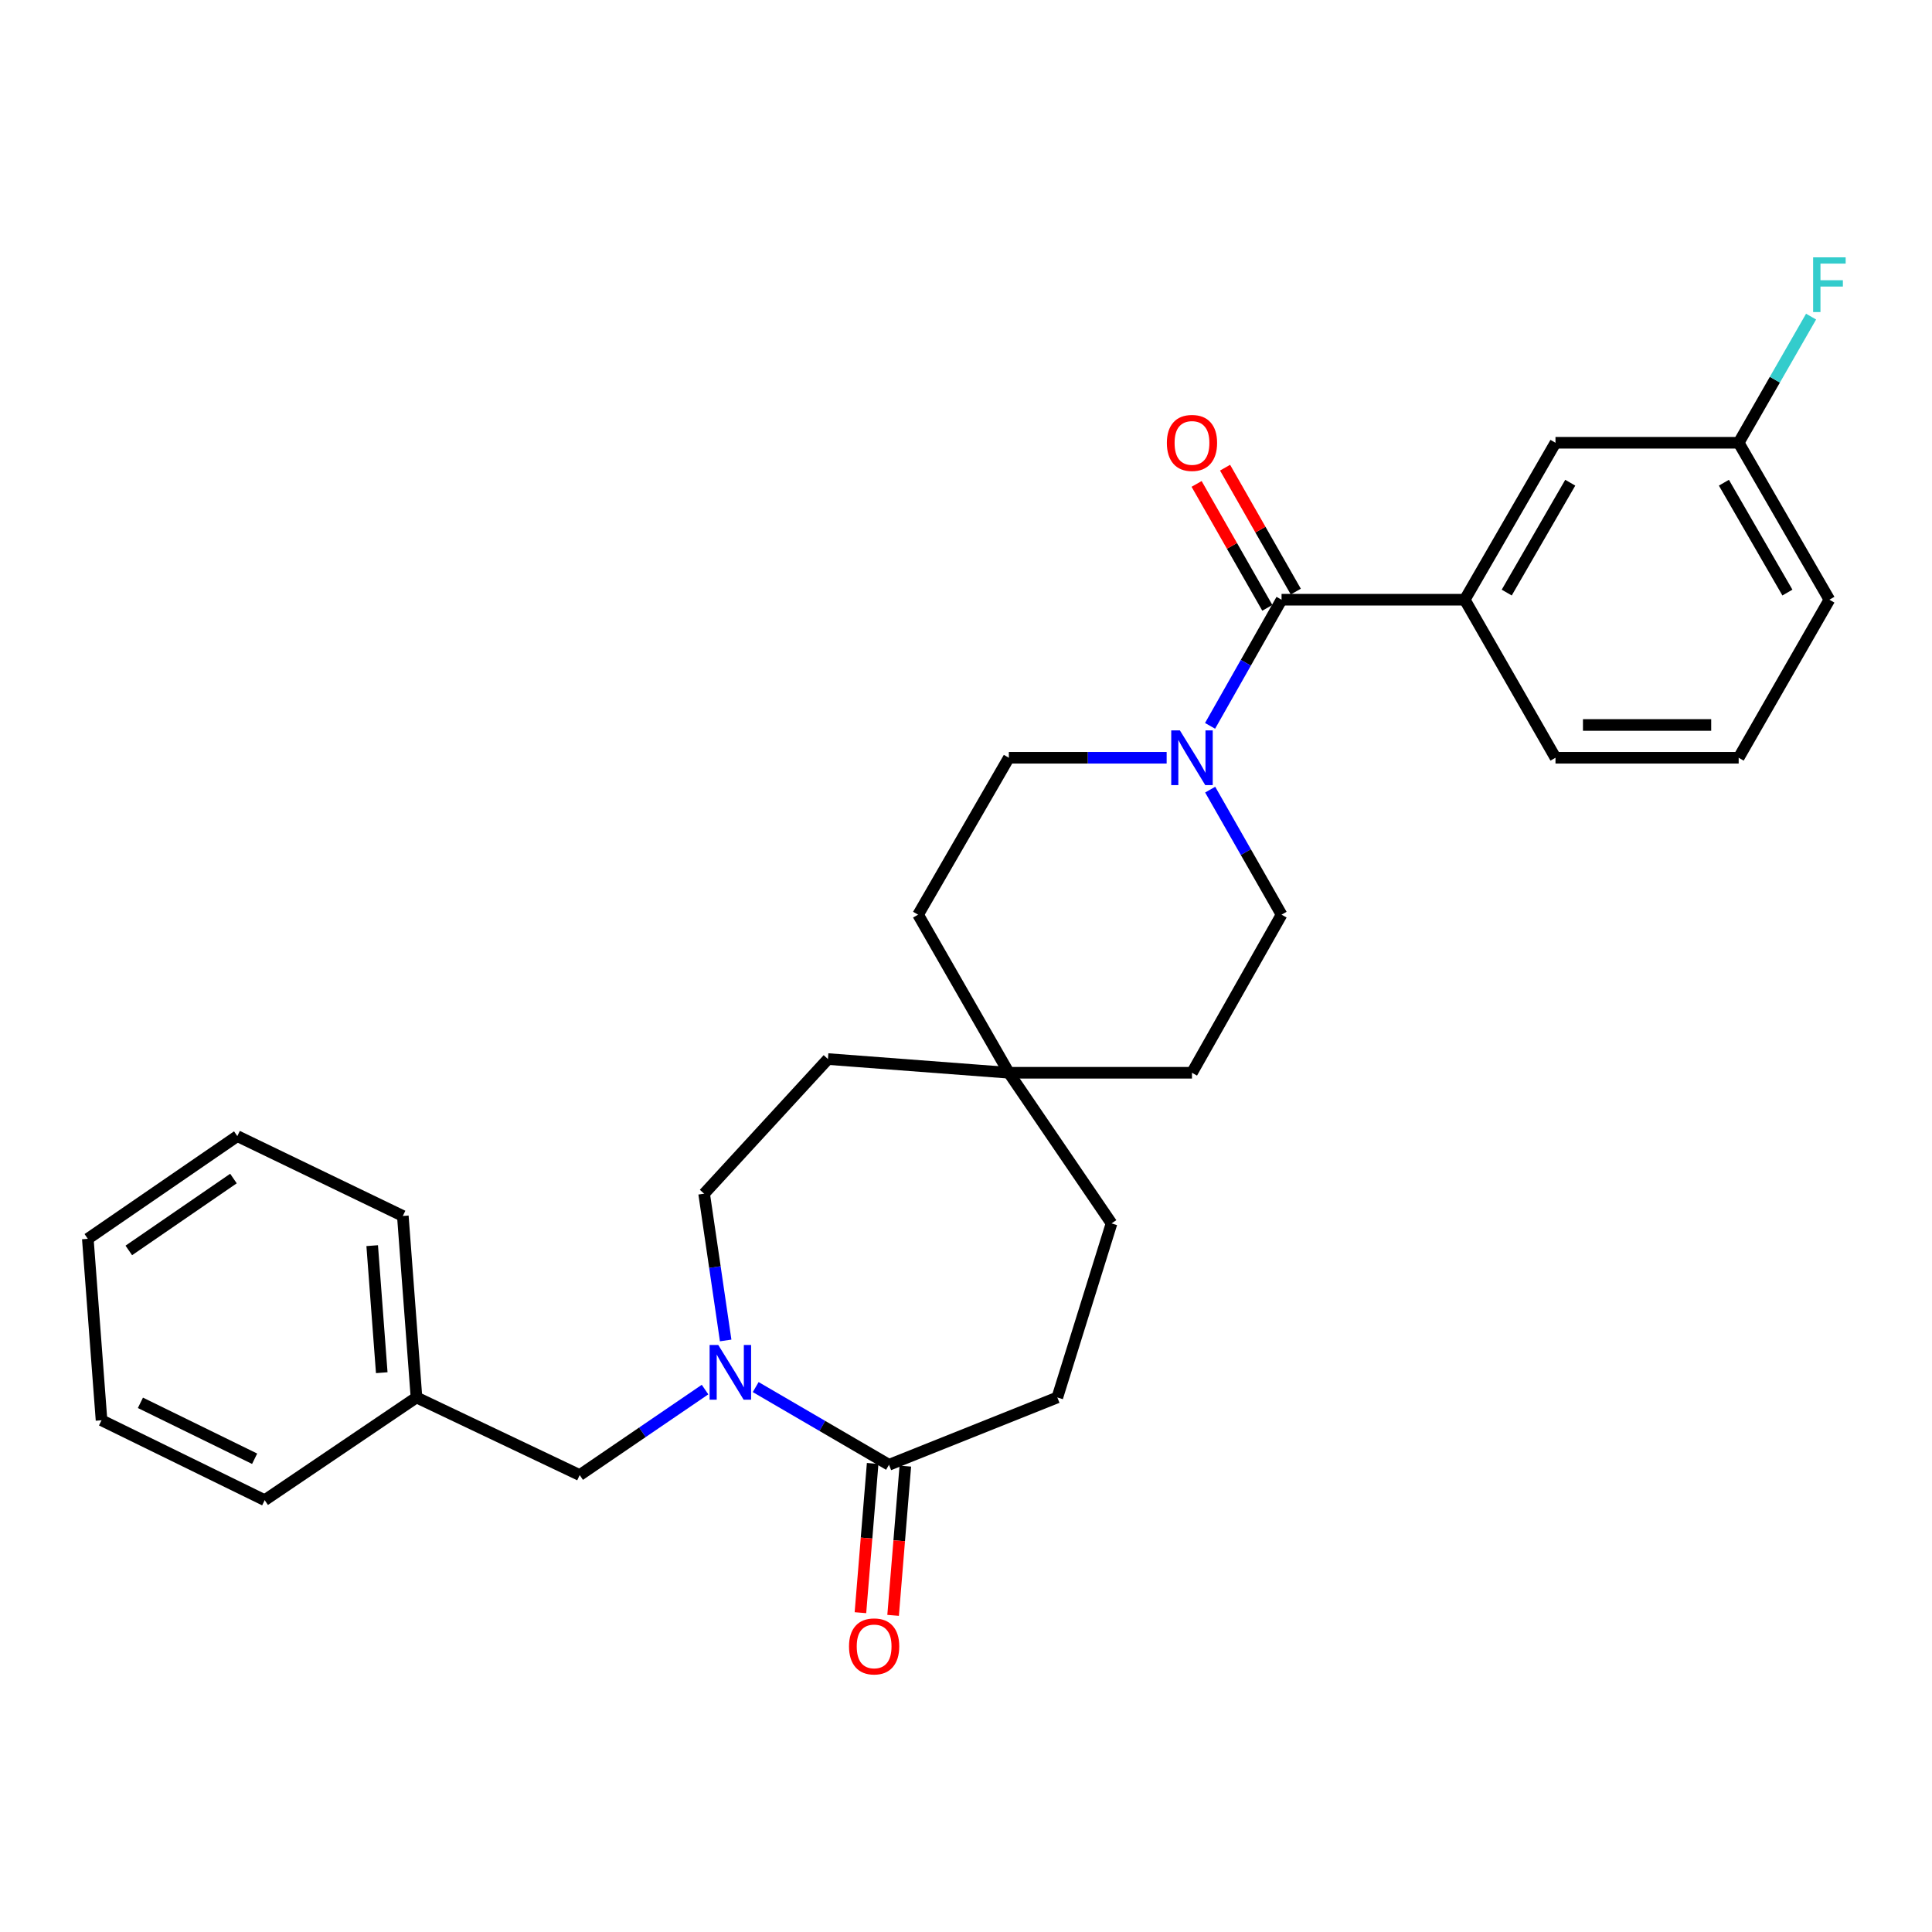 <?xml version='1.0' encoding='iso-8859-1'?>
<svg version='1.1' baseProfile='full'
              xmlns='http://www.w3.org/2000/svg'
                      xmlns:rdkit='http://www.rdkit.org/xml'
                      xmlns:xlink='http://www.w3.org/1999/xlink'
                  xml:space='preserve'
width='1000px' height='1000px' viewBox='0 0 1000 1000'>
<!-- END OF HEADER -->
<rect style='opacity:1.0;fill:#FFFFFF;stroke:none' width='1000' height='1000' x='0' y='0'> </rect>
<path class='bond-2' d='M 391.143,717.953 L 425.641,738.061' style='fill:none;fill-rule:evenodd;stroke:#0000FF;stroke-width:6px;stroke-linecap:butt;stroke-linejoin:miter;stroke-opacity:1' />
<path class='bond-2' d='M 425.641,738.061 L 460.14,758.169' style='fill:none;fill-rule:evenodd;stroke:#000000;stroke-width:6px;stroke-linecap:butt;stroke-linejoin:miter;stroke-opacity:1' />
<path class='bond-4' d='M 364.927,719.243 L 332.489,741.369' style='fill:none;fill-rule:evenodd;stroke:#0000FF;stroke-width:6px;stroke-linecap:butt;stroke-linejoin:miter;stroke-opacity:1' />
<path class='bond-4' d='M 332.489,741.369 L 300.051,763.495' style='fill:none;fill-rule:evenodd;stroke:#000000;stroke-width:6px;stroke-linecap:butt;stroke-linejoin:miter;stroke-opacity:1' />
<path class='bond-6' d='M 375.605,693.812 L 370.03,655.833' style='fill:none;fill-rule:evenodd;stroke:#0000FF;stroke-width:6px;stroke-linecap:butt;stroke-linejoin:miter;stroke-opacity:1' />
<path class='bond-6' d='M 370.03,655.833 L 364.454,617.855' style='fill:none;fill-rule:evenodd;stroke:#000000;stroke-width:6px;stroke-linecap:butt;stroke-linejoin:miter;stroke-opacity:1' />
<path class='bond-0' d='M 663.331,310.41 L 644.828,343.056' style='fill:none;fill-rule:evenodd;stroke:#000000;stroke-width:6px;stroke-linecap:butt;stroke-linejoin:miter;stroke-opacity:1' />
<path class='bond-0' d='M 644.828,343.056 L 626.326,375.702' style='fill:none;fill-rule:evenodd;stroke:#0000FF;stroke-width:6px;stroke-linecap:butt;stroke-linejoin:miter;stroke-opacity:1' />
<path class='bond-3' d='M 663.331,310.41 L 758.15,310.41' style='fill:none;fill-rule:evenodd;stroke:#000000;stroke-width:6px;stroke-linecap:butt;stroke-linejoin:miter;stroke-opacity:1' />
<path class='bond-7' d='M 670.698,306.206 L 652.396,274.137' style='fill:none;fill-rule:evenodd;stroke:#000000;stroke-width:6px;stroke-linecap:butt;stroke-linejoin:miter;stroke-opacity:1' />
<path class='bond-7' d='M 652.396,274.137 L 634.094,242.067' style='fill:none;fill-rule:evenodd;stroke:#FF0000;stroke-width:6px;stroke-linecap:butt;stroke-linejoin:miter;stroke-opacity:1' />
<path class='bond-7' d='M 655.964,314.615 L 637.661,282.546' style='fill:none;fill-rule:evenodd;stroke:#000000;stroke-width:6px;stroke-linecap:butt;stroke-linejoin:miter;stroke-opacity:1' />
<path class='bond-7' d='M 637.661,282.546 L 619.359,250.477' style='fill:none;fill-rule:evenodd;stroke:#FF0000;stroke-width:6px;stroke-linecap:butt;stroke-linejoin:miter;stroke-opacity:1' />
<path class='bond-1' d='M 626.386,408.711 L 644.858,441.071' style='fill:none;fill-rule:evenodd;stroke:#0000FF;stroke-width:6px;stroke-linecap:butt;stroke-linejoin:miter;stroke-opacity:1' />
<path class='bond-1' d='M 644.858,441.071 L 663.331,473.431' style='fill:none;fill-rule:evenodd;stroke:#000000;stroke-width:6px;stroke-linecap:butt;stroke-linejoin:miter;stroke-opacity:1' />
<path class='bond-29' d='M 603.858,392.213 L 563.018,392.213' style='fill:none;fill-rule:evenodd;stroke:#0000FF;stroke-width:6px;stroke-linecap:butt;stroke-linejoin:miter;stroke-opacity:1' />
<path class='bond-29' d='M 563.018,392.213 L 522.177,392.213' style='fill:none;fill-rule:evenodd;stroke:#000000;stroke-width:6px;stroke-linecap:butt;stroke-linejoin:miter;stroke-opacity:1' />
<path class='bond-11' d='M 451.686,757.477 L 448.523,796.101' style='fill:none;fill-rule:evenodd;stroke:#000000;stroke-width:6px;stroke-linecap:butt;stroke-linejoin:miter;stroke-opacity:1' />
<path class='bond-11' d='M 448.523,796.101 L 445.36,834.724' style='fill:none;fill-rule:evenodd;stroke:#FF0000;stroke-width:6px;stroke-linecap:butt;stroke-linejoin:miter;stroke-opacity:1' />
<path class='bond-11' d='M 468.595,758.862 L 465.432,797.485' style='fill:none;fill-rule:evenodd;stroke:#000000;stroke-width:6px;stroke-linecap:butt;stroke-linejoin:miter;stroke-opacity:1' />
<path class='bond-11' d='M 465.432,797.485 L 462.269,836.109' style='fill:none;fill-rule:evenodd;stroke:#FF0000;stroke-width:6px;stroke-linecap:butt;stroke-linejoin:miter;stroke-opacity:1' />
<path class='bond-12' d='M 460.14,758.169 L 547.277,723.324' style='fill:none;fill-rule:evenodd;stroke:#000000;stroke-width:6px;stroke-linecap:butt;stroke-linejoin:miter;stroke-opacity:1' />
<path class='bond-8' d='M 758.15,310.41 L 805.116,229.174' style='fill:none;fill-rule:evenodd;stroke:#000000;stroke-width:6px;stroke-linecap:butt;stroke-linejoin:miter;stroke-opacity:1' />
<path class='bond-8' d='M 779.882,306.716 L 812.759,249.851' style='fill:none;fill-rule:evenodd;stroke:#000000;stroke-width:6px;stroke-linecap:butt;stroke-linejoin:miter;stroke-opacity:1' />
<path class='bond-20' d='M 758.15,310.41 L 805.116,392.213' style='fill:none;fill-rule:evenodd;stroke:#000000;stroke-width:6px;stroke-linecap:butt;stroke-linejoin:miter;stroke-opacity:1' />
<path class='bond-18' d='M 300.051,763.495 L 215.572,723.324' style='fill:none;fill-rule:evenodd;stroke:#000000;stroke-width:6px;stroke-linecap:butt;stroke-linejoin:miter;stroke-opacity:1' />
<path class='bond-5' d='M 522.177,555.261 L 428.537,548.164' style='fill:none;fill-rule:evenodd;stroke:#000000;stroke-width:6px;stroke-linecap:butt;stroke-linejoin:miter;stroke-opacity:1' />
<path class='bond-14' d='M 522.177,555.261 L 475.211,473.431' style='fill:none;fill-rule:evenodd;stroke:#000000;stroke-width:6px;stroke-linecap:butt;stroke-linejoin:miter;stroke-opacity:1' />
<path class='bond-15' d='M 522.177,555.261 L 616.968,555.261' style='fill:none;fill-rule:evenodd;stroke:#000000;stroke-width:6px;stroke-linecap:butt;stroke-linejoin:miter;stroke-opacity:1' />
<path class='bond-28' d='M 522.177,555.261 L 575.327,633.237' style='fill:none;fill-rule:evenodd;stroke:#000000;stroke-width:6px;stroke-linecap:butt;stroke-linejoin:miter;stroke-opacity:1' />
<path class='bond-13' d='M 364.454,617.855 L 428.537,548.164' style='fill:none;fill-rule:evenodd;stroke:#000000;stroke-width:6px;stroke-linecap:butt;stroke-linejoin:miter;stroke-opacity:1' />
<path class='bond-17' d='M 805.116,229.174 L 899.935,229.174' style='fill:none;fill-rule:evenodd;stroke:#000000;stroke-width:6px;stroke-linecap:butt;stroke-linejoin:miter;stroke-opacity:1' />
<path class='bond-9' d='M 663.331,473.431 L 616.968,555.261' style='fill:none;fill-rule:evenodd;stroke:#000000;stroke-width:6px;stroke-linecap:butt;stroke-linejoin:miter;stroke-opacity:1' />
<path class='bond-10' d='M 522.177,392.213 L 475.211,473.431' style='fill:none;fill-rule:evenodd;stroke:#000000;stroke-width:6px;stroke-linecap:butt;stroke-linejoin:miter;stroke-opacity:1' />
<path class='bond-16' d='M 547.277,723.324 L 575.327,633.237' style='fill:none;fill-rule:evenodd;stroke:#000000;stroke-width:6px;stroke-linecap:butt;stroke-linejoin:miter;stroke-opacity:1' />
<path class='bond-19' d='M 899.935,229.174 L 918.673,196.527' style='fill:none;fill-rule:evenodd;stroke:#000000;stroke-width:6px;stroke-linecap:butt;stroke-linejoin:miter;stroke-opacity:1' />
<path class='bond-19' d='M 918.673,196.527 L 937.411,163.88' style='fill:none;fill-rule:evenodd;stroke:#33CCCC;stroke-width:6px;stroke-linecap:butt;stroke-linejoin:miter;stroke-opacity:1' />
<path class='bond-31' d='M 899.935,229.174 L 946.891,310.41' style='fill:none;fill-rule:evenodd;stroke:#000000;stroke-width:6px;stroke-linecap:butt;stroke-linejoin:miter;stroke-opacity:1' />
<path class='bond-31' d='M 892.29,249.849 L 925.16,306.715' style='fill:none;fill-rule:evenodd;stroke:#000000;stroke-width:6px;stroke-linecap:butt;stroke-linejoin:miter;stroke-opacity:1' />
<path class='bond-23' d='M 215.572,723.324 L 208.503,629.382' style='fill:none;fill-rule:evenodd;stroke:#000000;stroke-width:6px;stroke-linecap:butt;stroke-linejoin:miter;stroke-opacity:1' />
<path class='bond-23' d='M 197.594,710.506 L 192.646,644.746' style='fill:none;fill-rule:evenodd;stroke:#000000;stroke-width:6px;stroke-linecap:butt;stroke-linejoin:miter;stroke-opacity:1' />
<path class='bond-24' d='M 215.572,723.324 L 137.003,776.483' style='fill:none;fill-rule:evenodd;stroke:#000000;stroke-width:6px;stroke-linecap:butt;stroke-linejoin:miter;stroke-opacity:1' />
<path class='bond-21' d='M 805.116,392.213 L 899.935,392.213' style='fill:none;fill-rule:evenodd;stroke:#000000;stroke-width:6px;stroke-linecap:butt;stroke-linejoin:miter;stroke-opacity:1' />
<path class='bond-21' d='M 819.339,375.247 L 885.712,375.247' style='fill:none;fill-rule:evenodd;stroke:#000000;stroke-width:6px;stroke-linecap:butt;stroke-linejoin:miter;stroke-opacity:1' />
<path class='bond-22' d='M 899.935,392.213 L 946.891,310.41' style='fill:none;fill-rule:evenodd;stroke:#000000;stroke-width:6px;stroke-linecap:butt;stroke-linejoin:miter;stroke-opacity:1' />
<path class='bond-26' d='M 208.503,629.382 L 122.836,588.052' style='fill:none;fill-rule:evenodd;stroke:#000000;stroke-width:6px;stroke-linecap:butt;stroke-linejoin:miter;stroke-opacity:1' />
<path class='bond-25' d='M 137.003,776.483 L 52.552,735.134' style='fill:none;fill-rule:evenodd;stroke:#000000;stroke-width:6px;stroke-linecap:butt;stroke-linejoin:miter;stroke-opacity:1' />
<path class='bond-25' d='M 131.795,755.043 L 72.68,726.099' style='fill:none;fill-rule:evenodd;stroke:#000000;stroke-width:6px;stroke-linecap:butt;stroke-linejoin:miter;stroke-opacity:1' />
<path class='bond-27' d='M 52.552,735.134 L 45.455,641.211' style='fill:none;fill-rule:evenodd;stroke:#000000;stroke-width:6px;stroke-linecap:butt;stroke-linejoin:miter;stroke-opacity:1' />
<path class='bond-30' d='M 122.836,588.052 L 45.455,641.211' style='fill:none;fill-rule:evenodd;stroke:#000000;stroke-width:6px;stroke-linecap:butt;stroke-linejoin:miter;stroke-opacity:1' />
<path class='bond-30' d='M 120.836,610.01 L 66.668,647.221' style='fill:none;fill-rule:evenodd;stroke:#000000;stroke-width:6px;stroke-linecap:butt;stroke-linejoin:miter;stroke-opacity:1' />
<path  class='atom-0' d='M 371.767 696.148
L 381.047 711.148
Q 381.967 712.628, 383.447 715.308
Q 384.927 717.988, 385.007 718.148
L 385.007 696.148
L 388.767 696.148
L 388.767 724.468
L 384.887 724.468
L 374.927 708.068
Q 373.767 706.148, 372.527 703.948
Q 371.327 701.748, 370.967 701.068
L 370.967 724.468
L 367.287 724.468
L 367.287 696.148
L 371.767 696.148
' fill='#0000FF'/>
<path  class='atom-2' d='M 610.708 378.053
L 619.988 393.053
Q 620.908 394.533, 622.388 397.213
Q 623.868 399.893, 623.948 400.053
L 623.948 378.053
L 627.708 378.053
L 627.708 406.373
L 623.828 406.373
L 613.868 389.973
Q 612.708 388.053, 611.468 385.853
Q 610.268 383.653, 609.908 382.973
L 609.908 406.373
L 606.228 406.373
L 606.228 378.053
L 610.708 378.053
' fill='#0000FF'/>
<path  class='atom-8' d='M 603.968 229.254
Q 603.968 222.454, 607.328 218.654
Q 610.688 214.854, 616.968 214.854
Q 623.248 214.854, 626.608 218.654
Q 629.968 222.454, 629.968 229.254
Q 629.968 236.134, 626.568 240.054
Q 623.168 243.934, 616.968 243.934
Q 610.728 243.934, 607.328 240.054
Q 603.968 236.174, 603.968 229.254
M 616.968 240.734
Q 621.288 240.734, 623.608 237.854
Q 625.968 234.934, 625.968 229.254
Q 625.968 223.694, 623.608 220.894
Q 621.288 218.054, 616.968 218.054
Q 612.648 218.054, 610.288 220.854
Q 607.968 223.654, 607.968 229.254
Q 607.968 234.974, 610.288 237.854
Q 612.648 240.734, 616.968 240.734
' fill='#FF0000'/>
<path  class='atom-12' d='M 439.449 852.173
Q 439.449 845.373, 442.809 841.573
Q 446.169 837.773, 452.449 837.773
Q 458.729 837.773, 462.089 841.573
Q 465.449 845.373, 465.449 852.173
Q 465.449 859.053, 462.049 862.973
Q 458.649 866.853, 452.449 866.853
Q 446.209 866.853, 442.809 862.973
Q 439.449 859.093, 439.449 852.173
M 452.449 863.653
Q 456.769 863.653, 459.089 860.773
Q 461.449 857.853, 461.449 852.173
Q 461.449 846.613, 459.089 843.813
Q 456.769 840.973, 452.449 840.973
Q 448.129 840.973, 445.769 843.773
Q 443.449 846.573, 443.449 852.173
Q 443.449 857.893, 445.769 860.773
Q 448.129 863.653, 452.449 863.653
' fill='#FF0000'/>
<path  class='atom-20' d='M 938.471 133.202
L 955.311 133.202
L 955.311 136.442
L 942.271 136.442
L 942.271 145.042
L 953.871 145.042
L 953.871 148.322
L 942.271 148.322
L 942.271 161.522
L 938.471 161.522
L 938.471 133.202
' fill='#33CCCC'/>
</svg>

